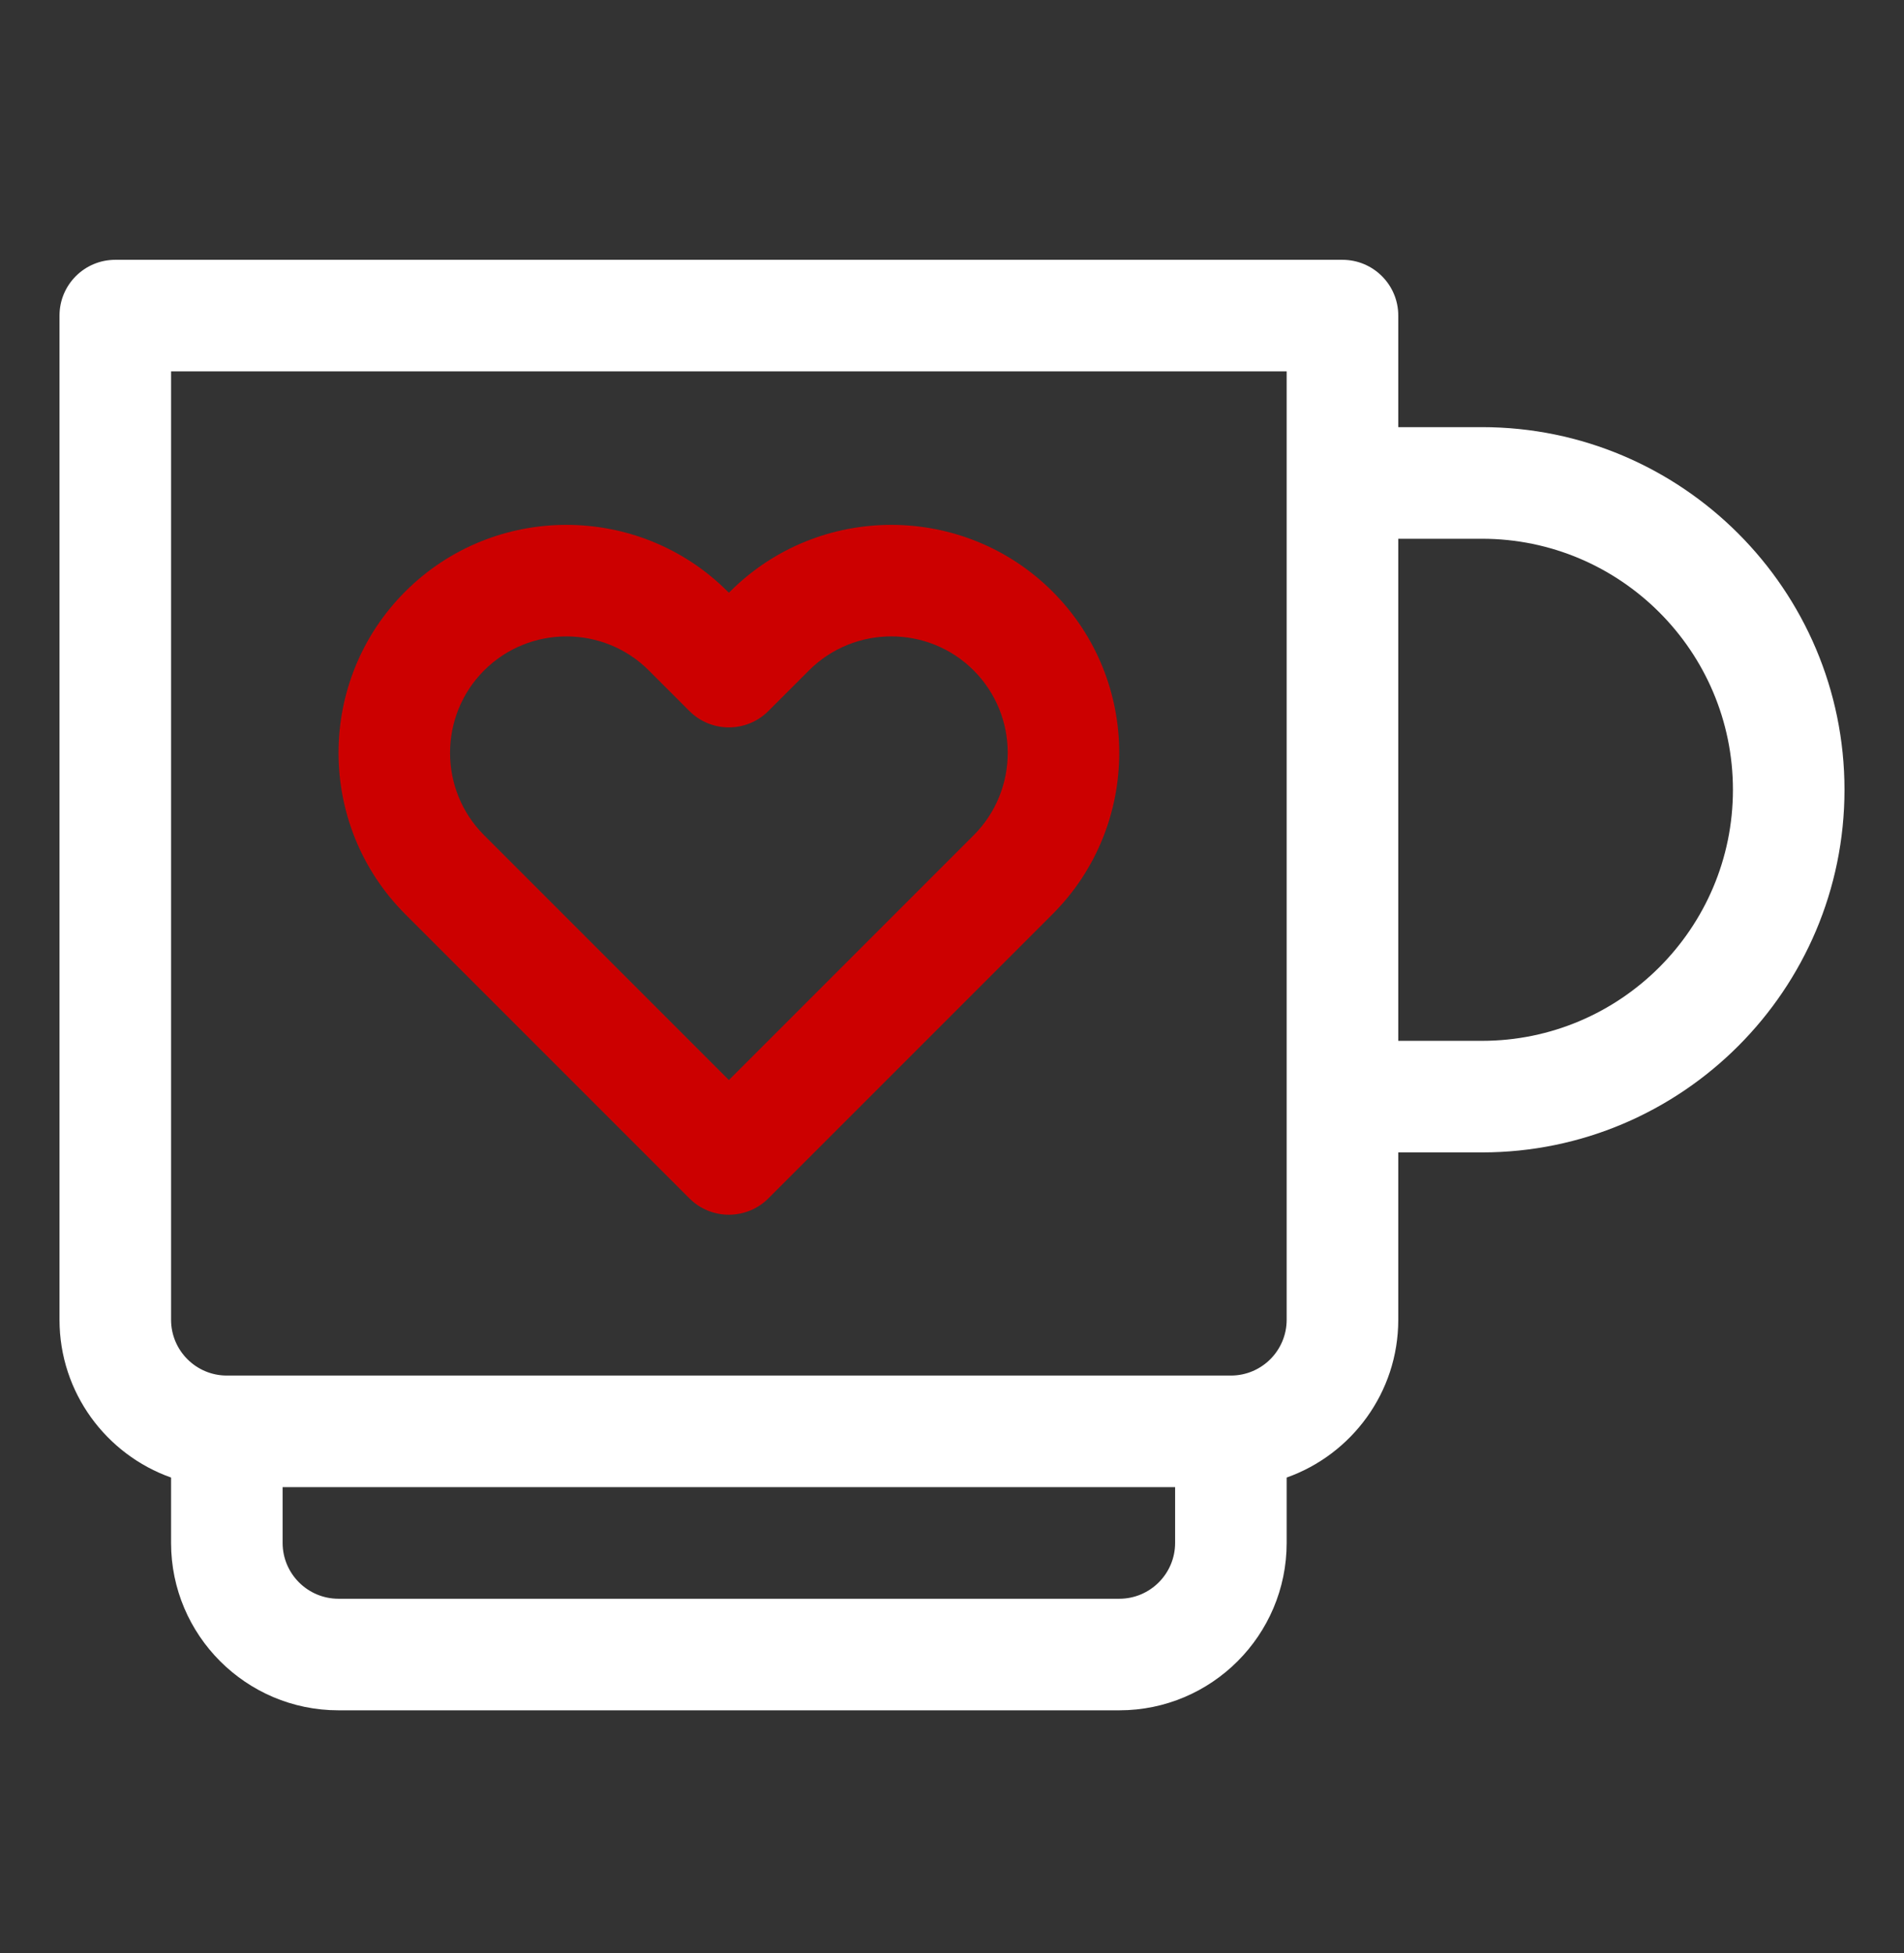 <svg width="39" height="40" viewBox="0 0 39 40" fill="none" xmlns="http://www.w3.org/2000/svg">
<rect x="0" y="0" width="39" height="40" fill="#333333" stroke="none"/>
<path d="M30.355 8.748H28.641V6.463C28.641 5.832 28.129 5.321 27.498 5.321H2.361C1.73 5.321 1.219 5.832 1.219 6.463V27.03C1.219 28.519 2.174 29.789 3.504 30.261V31.6C3.504 33.49 5.042 35.028 6.932 35.028H22.928C24.818 35.028 26.355 33.49 26.355 31.6V30.261C27.685 29.789 28.641 28.519 28.641 27.03V23.602H30.355C34.45 23.602 37.781 20.27 37.781 16.175C37.781 12.08 34.45 8.748 30.355 8.748ZM24.07 31.6C24.07 32.23 23.558 32.743 22.928 32.743H6.932C6.302 32.743 5.789 32.23 5.789 31.6V30.457H24.07V31.6ZM26.355 27.03C26.355 27.66 25.843 28.172 25.213 28.172H4.646C4.016 28.172 3.504 27.66 3.504 27.03V7.606H26.355V27.03ZM30.355 21.317H28.641V11.034H30.355C33.19 11.034 35.496 13.34 35.496 16.175C35.496 19.01 33.19 21.317 30.355 21.317Z" fill="white"/>
<path d="M14.954 12.116L14.93 12.139L14.906 12.116C13.085 10.294 10.121 10.294 8.3 12.116C6.479 13.937 6.479 16.9 8.3 18.722L14.122 24.544C14.345 24.767 14.637 24.878 14.93 24.878C15.222 24.878 15.515 24.767 15.738 24.544L21.56 18.722C23.381 16.9 23.381 13.937 21.56 12.116C19.738 10.294 16.775 10.294 14.954 12.116ZM19.944 17.106L14.93 22.12L9.916 17.106C8.986 16.176 8.986 14.662 9.916 13.731C10.381 13.266 10.992 13.034 11.603 13.034C12.214 13.034 12.825 13.266 13.29 13.731L14.122 14.563C14.568 15.009 15.291 15.009 15.738 14.563L16.57 13.731C17.5 12.801 19.014 12.801 19.944 13.731C20.874 14.662 20.874 16.176 19.944 17.106Z" fill="#CC0000"/>
</svg>
